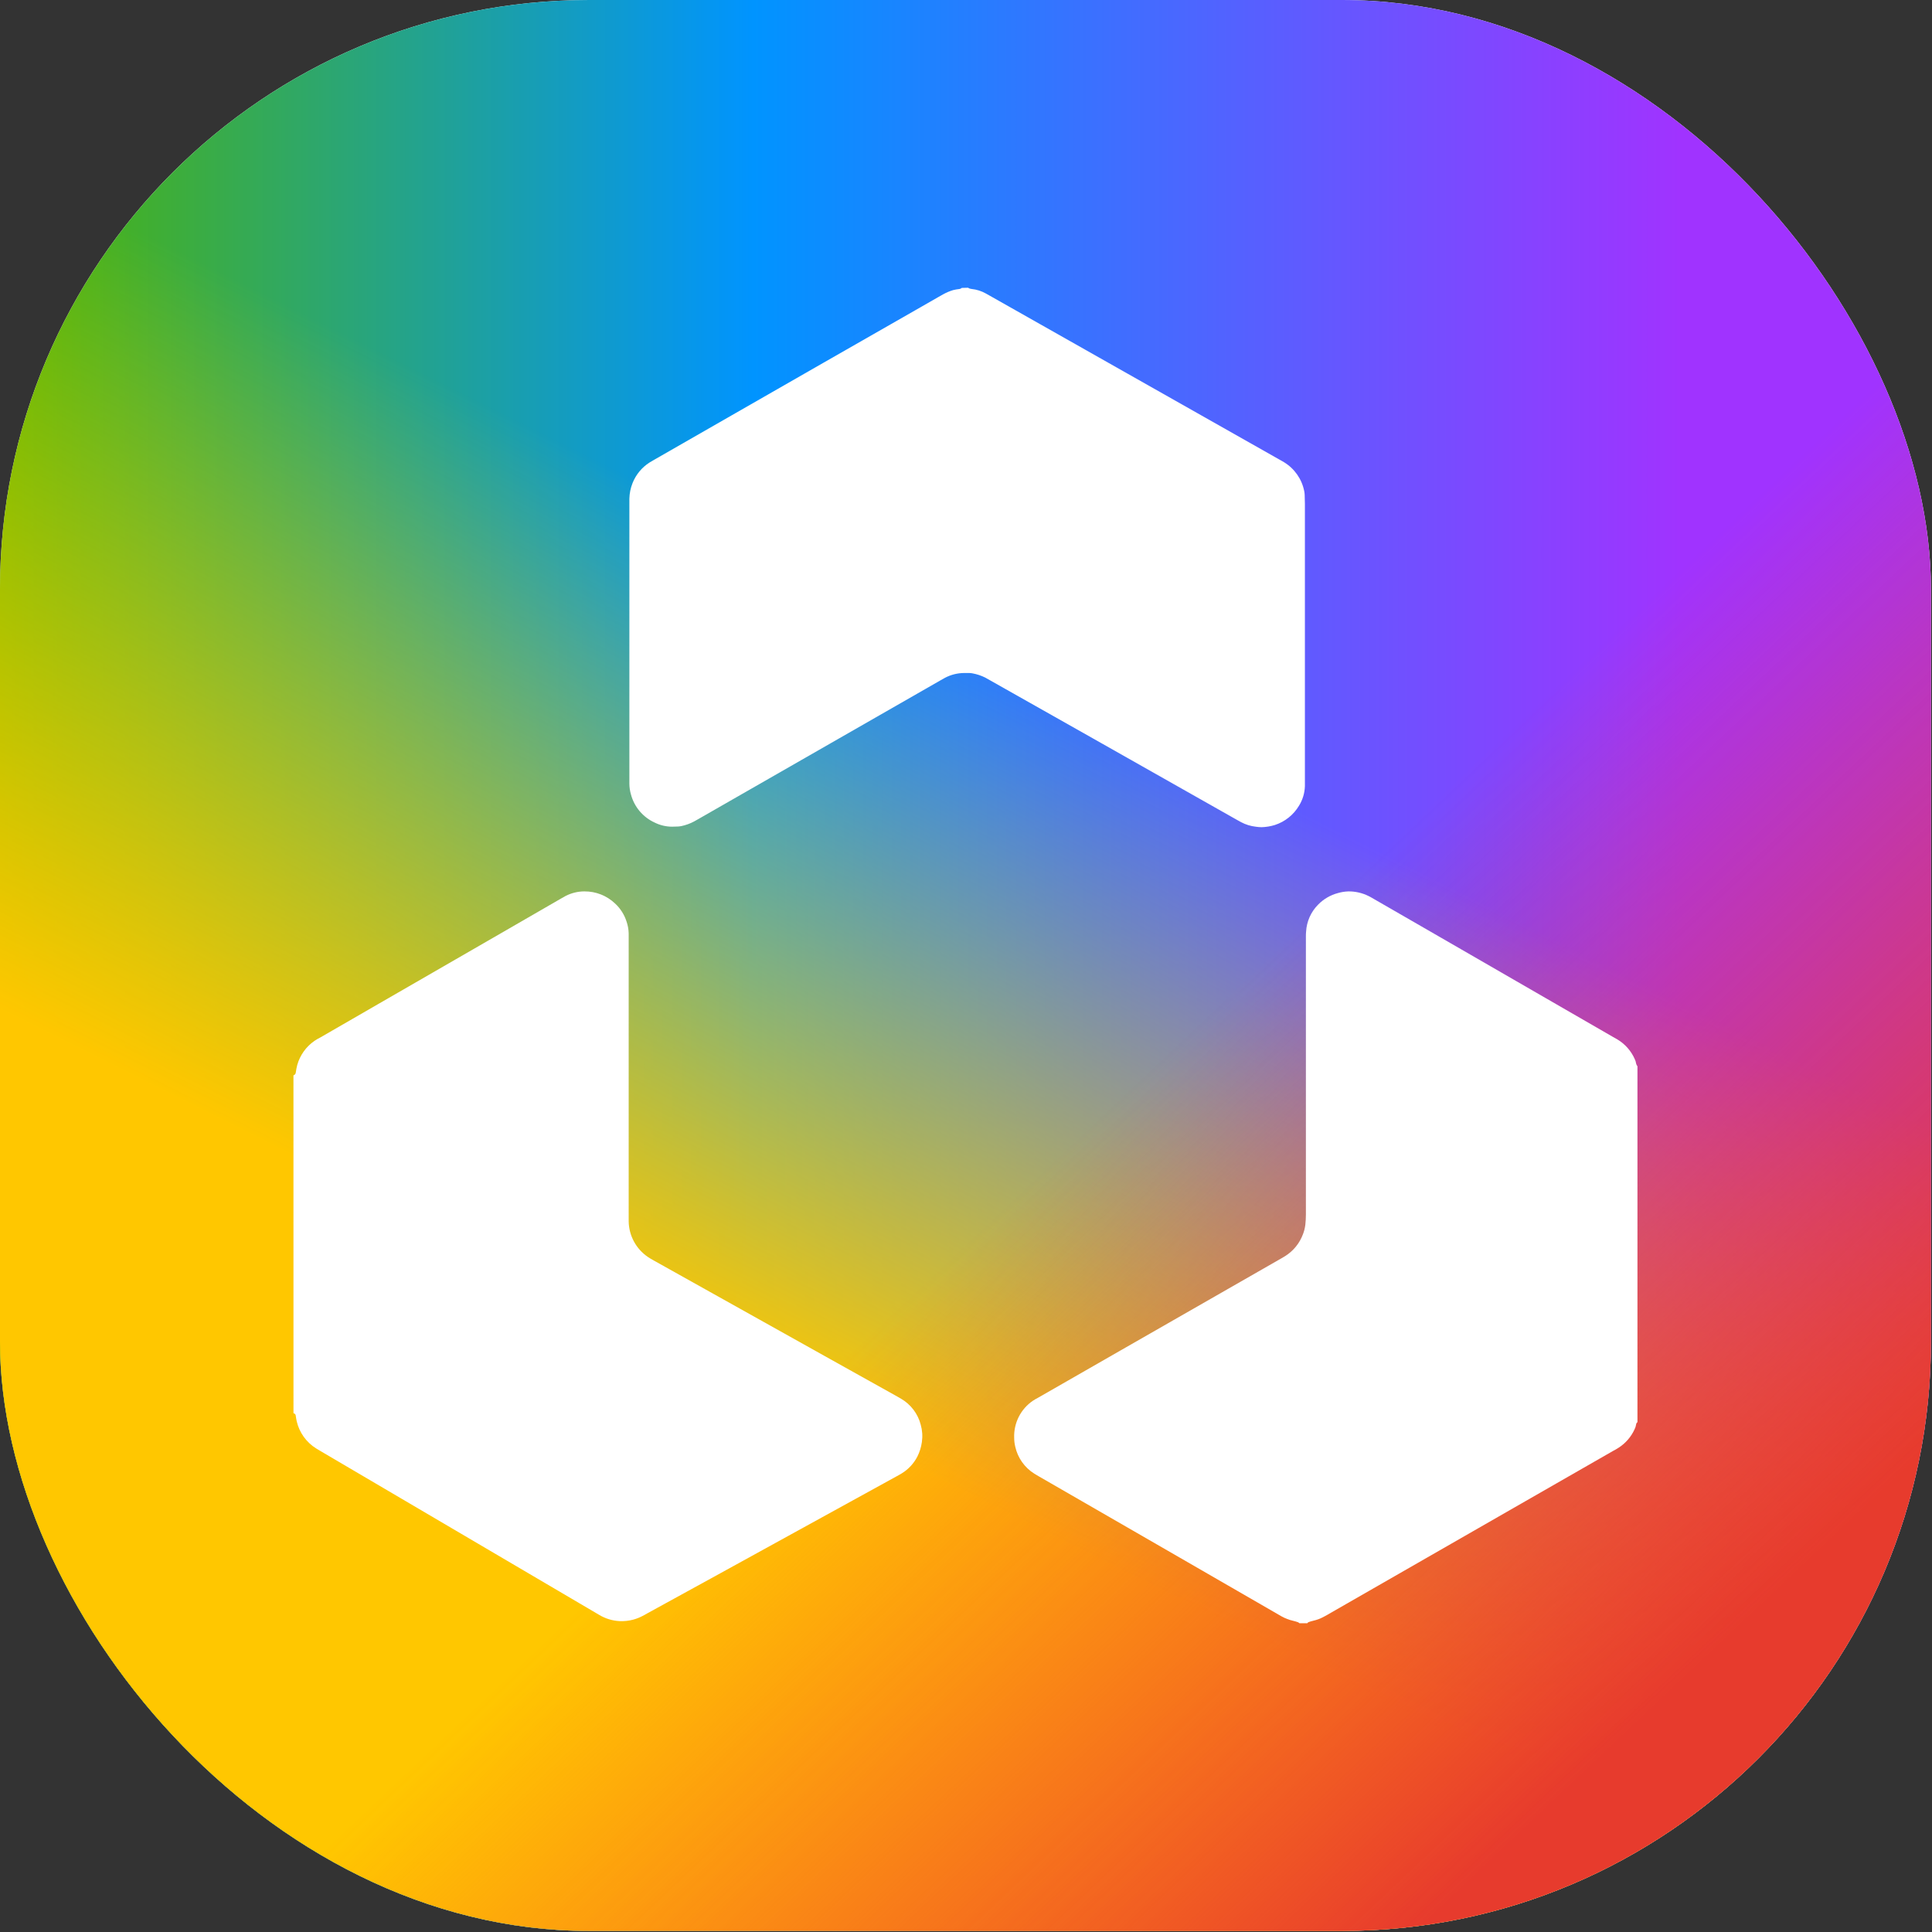 <?xml version="1.0" encoding="UTF-8"?> <svg xmlns="http://www.w3.org/2000/svg" width="284" height="284" viewBox="0 0 284 284" fill="none"><rect x="0" y="0" width="284" height="284" fill="#333333" stroke="none"/> <rect width="283.847" height="283.847" rx="86.61" fill="white"></rect> <rect width="283.847" height="283.847" rx="86.61" fill="url(#paint0_linear_56845_2994)"></rect> <rect width="283.847" height="283.847" rx="86.61" fill="url(#paint1_linear_56845_2994)"></rect> <rect width="283.847" height="283.847" rx="86.61" fill="url(#paint2_linear_56845_2994)"></rect> <path d="M142.305 42.298C142.408 42.373 142.527 42.425 142.653 42.448C142.714 42.448 142.775 42.476 142.84 42.481C143.564 42.556 144.265 42.778 144.9 43.133C145.097 43.232 145.285 43.349 145.478 43.457L159.579 51.435L176.069 60.764C180.058 63.016 184.044 65.272 188.026 67.531C188.275 67.671 188.524 67.803 188.763 67.953C190.292 68.888 191.362 70.419 191.715 72.176C191.755 72.362 191.778 72.55 191.785 72.74C191.785 73.181 191.818 73.622 191.818 74.067V93.111C191.818 100.215 191.818 107.32 191.818 114.425C191.818 114.805 191.818 115.185 191.818 115.56C191.787 116.577 191.49 117.567 190.955 118.432C190.155 119.778 188.895 120.787 187.407 121.271C186.772 121.468 186.114 121.577 185.45 121.595C185.166 121.593 184.882 121.569 184.601 121.525C183.845 121.442 183.113 121.215 182.442 120.858C182.217 120.741 181.996 120.614 181.78 120.492L160.588 108.503L145.571 100.023L144.83 99.605C144.236 99.311 143.604 99.101 142.953 98.981C142.798 98.952 142.641 98.935 142.484 98.93C142.23 98.93 141.977 98.93 141.723 98.93C140.741 98.936 139.776 99.179 138.908 99.638C138.654 99.769 138.41 99.915 138.166 100.056C132.823 103.115 127.479 106.177 122.136 109.239L102.896 120.263C102.624 120.422 102.347 120.577 102.07 120.732C101.459 121.063 100.803 121.302 100.123 121.44C99.999 121.466 99.873 121.484 99.747 121.492L98.808 121.52C97.919 121.522 97.042 121.316 96.246 120.92C94.521 120.137 93.238 118.621 92.75 116.79C92.599 116.273 92.52 115.738 92.516 115.199V74.072C92.516 73.819 92.516 73.565 92.516 73.317C92.533 72.525 92.692 71.743 92.985 71.008C93.479 69.766 94.35 68.71 95.477 67.99C95.688 67.854 95.913 67.732 96.129 67.606L107.471 61.102L120.953 53.377L134.586 45.583L137.96 43.649L138.701 43.232C139.149 42.987 139.621 42.791 140.109 42.645C140.418 42.569 140.731 42.514 141.048 42.481C141.172 42.462 141.288 42.406 141.381 42.321L142.305 42.298Z" fill="white"></path> <path d="M43.137 158.074C43.326 158.022 43.463 157.857 43.479 157.661C43.528 157.286 43.6 156.915 43.695 156.549C44.101 155.106 44.999 153.851 46.234 153.001C46.492 152.823 46.769 152.663 47.041 152.532L55.657 147.558L74.855 136.483L82.321 132.17C82.593 132.015 82.87 131.856 83.151 131.701C83.998 131.266 84.936 131.038 85.887 131.034C87.582 131.014 89.217 131.662 90.439 132.837C91.205 133.552 91.775 134.452 92.096 135.45C92.293 136.018 92.401 136.614 92.415 137.215C92.415 137.562 92.415 137.909 92.415 138.257V178.328C92.415 178.736 92.415 179.149 92.415 179.557C92.454 181.647 93.504 183.588 95.231 184.766C95.512 184.963 95.822 185.132 96.122 185.301L104.306 189.876L121.172 199.304L131.618 205.132C131.895 205.287 132.172 205.438 132.439 205.602C133.88 206.436 134.927 207.814 135.344 209.426C135.577 210.248 135.637 211.11 135.517 211.956C135.416 212.707 135.191 213.436 134.851 214.114C134.325 215.131 133.532 215.984 132.556 216.583C132.289 216.752 132.007 216.897 131.73 217.052L104.428 232.069L95.132 237.17C94.883 237.306 94.663 237.451 94.386 237.578C93.965 237.796 93.521 237.967 93.062 238.089C92.42 238.258 91.755 238.329 91.091 238.301C90.012 238.248 88.963 237.926 88.041 237.362L85.183 235.682L47.219 213.363C46.975 213.223 46.75 213.082 46.487 212.927C45.025 212.021 43.986 210.565 43.606 208.887C43.536 208.61 43.517 208.324 43.465 208.047C43.441 207.92 43.352 207.815 43.231 207.77C43.202 207.758 43.172 207.749 43.141 207.742L43.137 158.074Z" fill="white"></path> <path d="M191.026 238.616C190.956 238.554 190.879 238.502 190.796 238.461C190.557 238.377 190.314 238.307 190.068 238.25C189.482 238.117 188.918 237.901 188.393 237.607C188.088 237.438 187.792 237.26 187.492 237.086L173.465 228.991L152.705 217.02C152.484 216.893 152.264 216.771 152.053 216.635C150.617 215.739 149.602 214.303 149.237 212.651C149.134 212.221 149.082 211.78 149.082 211.337C149.005 209.175 150.044 207.125 151.832 205.908C152.093 205.737 152.362 205.58 152.639 205.438L164.474 198.653L180.429 189.516L187.91 185.232C188.238 185.044 188.571 184.861 188.89 184.659C190.11 183.904 191.041 182.762 191.537 181.416C191.709 180.974 191.824 180.512 191.88 180.041C191.936 179.54 191.964 179.035 191.964 178.53C191.964 176.728 191.964 174.931 191.964 173.129C191.964 161.635 191.964 150.143 191.964 138.652C191.964 138.333 191.964 138.018 191.964 137.713C191.964 137.408 191.964 137.206 191.992 136.958C192.073 135.454 192.706 134.033 193.771 132.969C194.572 132.152 195.579 131.566 196.685 131.275C197.171 131.134 197.672 131.054 198.177 131.035C199.224 131.018 200.259 131.255 201.195 131.725C201.448 131.852 201.697 131.993 201.941 132.138L211.458 137.624L228.196 147.286L236.972 152.35C237.249 152.509 237.521 152.664 237.793 152.819C238.907 153.497 239.785 154.501 240.308 155.696C240.408 155.895 240.473 156.109 240.501 156.329C240.537 156.481 240.606 156.624 240.703 156.747V209.056C240.595 209.126 240.525 209.239 240.51 209.366C240.475 209.618 240.399 209.862 240.285 210.089C239.775 211.218 238.944 212.172 237.896 212.834C237.634 213.008 237.357 213.163 237.084 213.303L224.184 220.699L195.427 237.194C195.183 237.335 194.958 237.48 194.686 237.612C194.163 237.906 193.601 238.123 193.015 238.254C192.799 238.303 192.586 238.366 192.377 238.442C192.289 238.474 192.214 238.535 192.166 238.616H191.026Z" fill="white"></path> <defs> <linearGradient id="paint0_linear_56845_2994" x1="283.847" y1="165.577" x2="-7.30766e-06" y2="165.577" gradientUnits="userSpaceOnUse"> <stop offset="0.13" stop-color="#A033FF"></stop> <stop offset="0.61" stop-color="#0094FF"></stop> <stop offset="1" stop-color="#4FB500"></stop> </linearGradient> <linearGradient id="paint1_linear_56845_2994" x1="130.096" y1="88.702" x2="41.394" y2="266.106" gradientUnits="userSpaceOnUse"> <stop stop-color="#FFD600" stop-opacity="0"></stop> <stop offset="0.563" stop-color="#FFC700"></stop> </linearGradient> <linearGradient id="paint2_linear_56845_2994" x1="153.75" y1="165.577" x2="254.279" y2="272.02" gradientUnits="userSpaceOnUse"> <stop offset="0.03" stop-color="#FF3B30" stop-opacity="0"></stop> <stop offset="0.843" stop-color="#E73B2D"></stop> </linearGradient> </defs> </svg> 